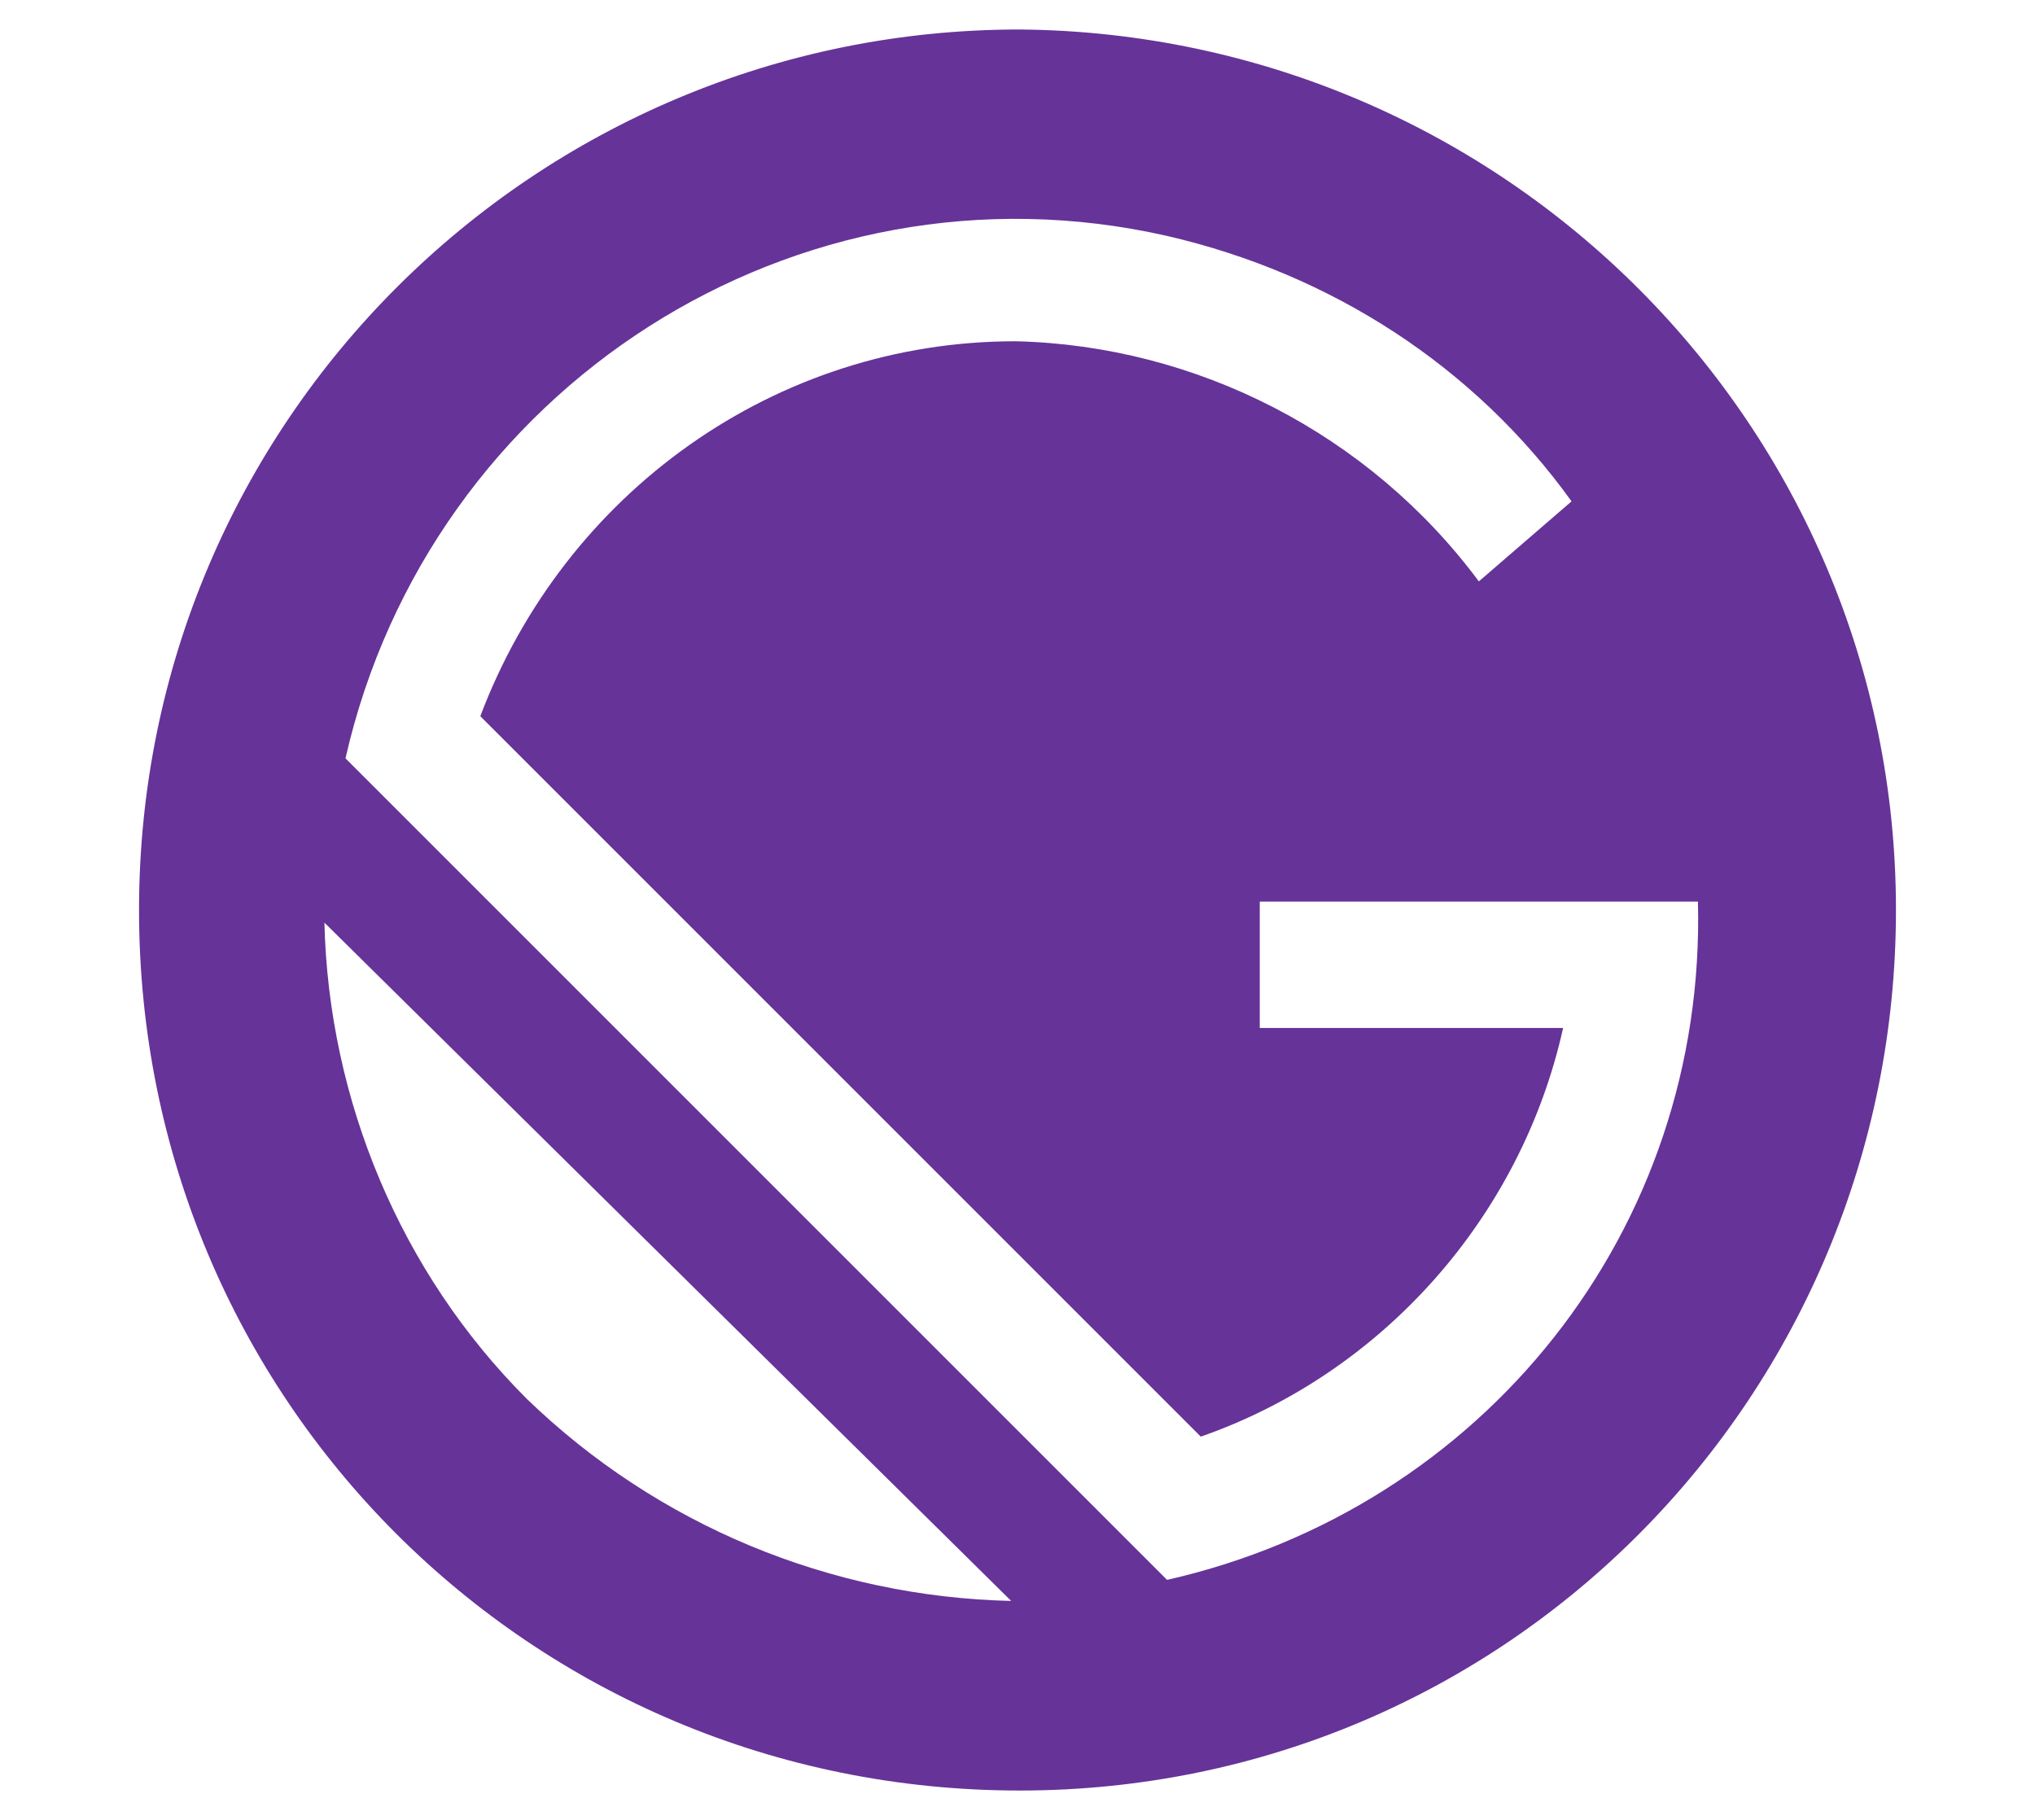 <?xml version="1.0" encoding="utf-8"?>
<!-- Generator: Adobe Illustrator 24.3.0, SVG Export Plug-In . SVG Version: 6.00 Build 0)  -->
<svg version="1.1" id="Layer_1" xmlns="http://www.w3.org/2000/svg" xmlns:xlink="http://www.w3.org/1999/xlink" x="0px" y="0px"
	 viewBox="0 0 48.3 43.2" style="enable-background:new 0 0 48.3 43.2;" xml:space="preserve">
<style type="text/css">
	.st0{fill:#663399;}
</style>
<path id="Path_34057" class="st0" d="M24.2,0.7c-11.5,0-20.9,9.3-20.9,20.9s9.3,20.9,20.9,20.9S45,33.1,45,21.6c0,0,0,0,0,0
	C45,10.1,35.7,0.8,24.2,0.7z M12.5,33.2c-3-3-4.7-7.1-4.8-11.3L24,38C19.7,37.9,15.6,36.2,12.5,33.2z M27.7,37.5L8.2,18
	c2-8.8,10.7-14.4,19.5-12.4c3.9,0.9,7.3,3.1,9.6,6.3l-2.2,1.9c-2.6-3.5-6.7-5.6-11-5.7c-5.7,0-10.7,3.6-12.7,8.9l17.1,17.1
	c4.3-1.5,7.6-5.2,8.6-9.7h-7.2v-3h10.4C40.5,29.2,35.2,35.8,27.7,37.5z"/>
</svg>
